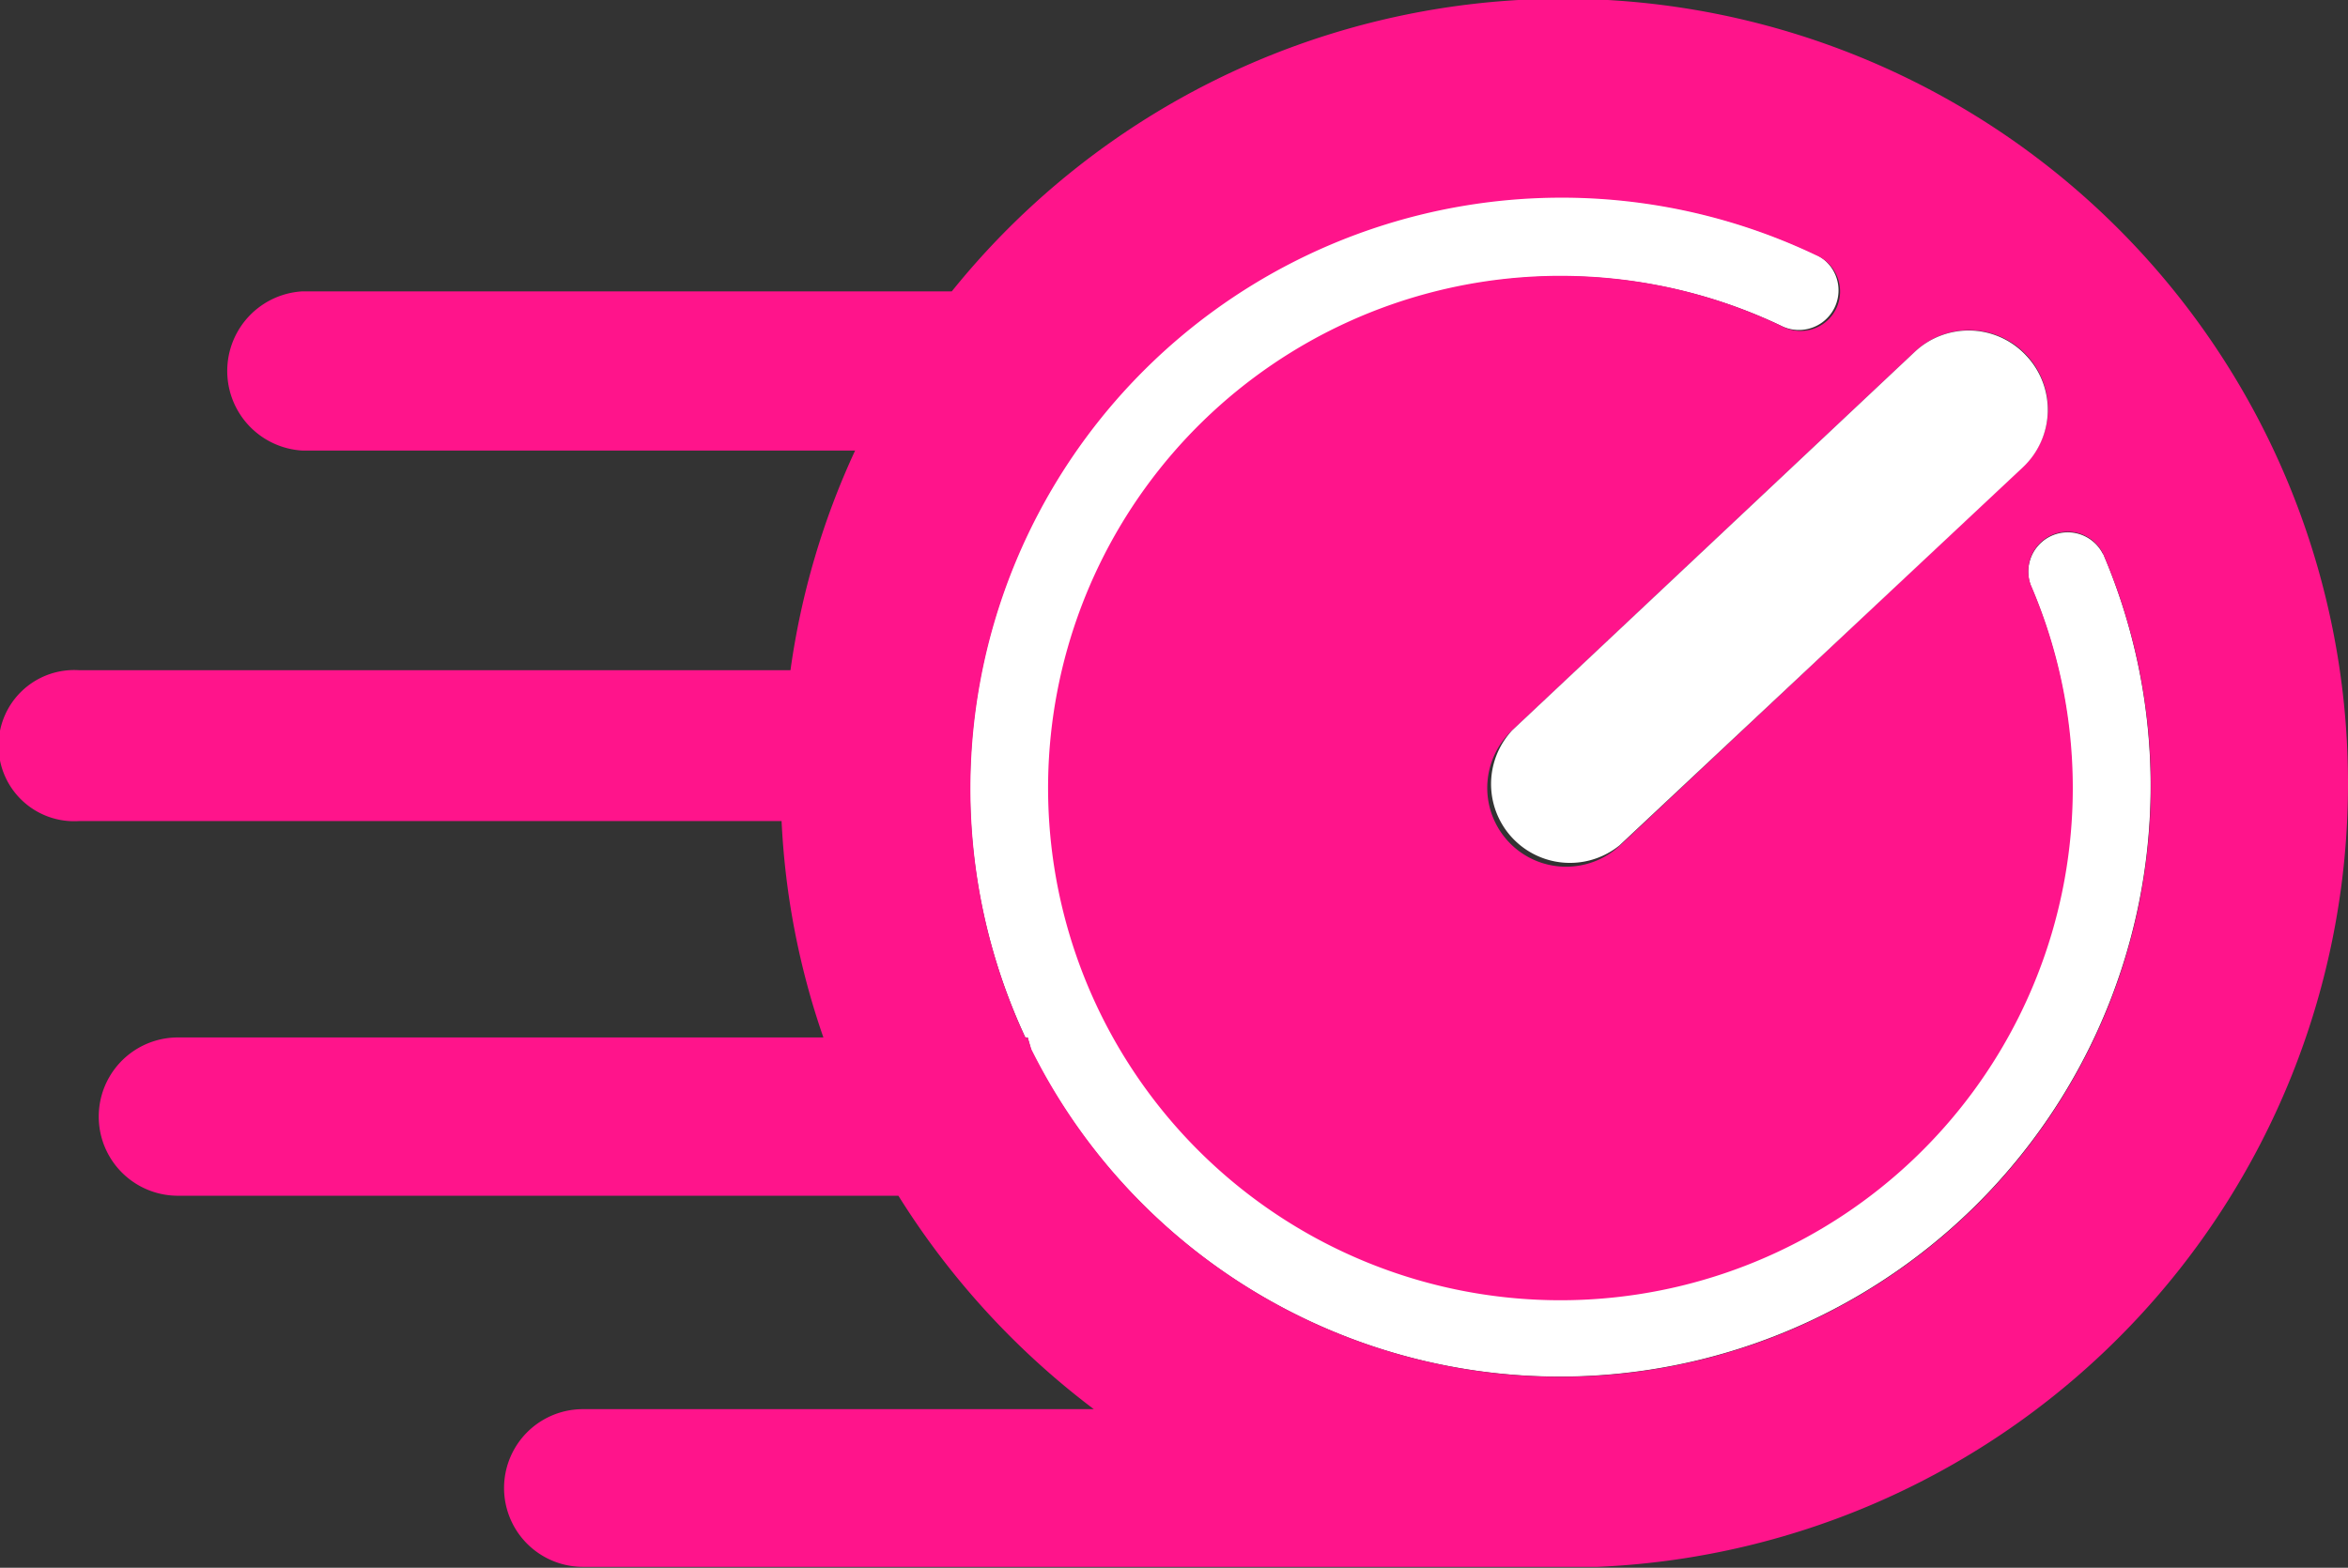 <svg xmlns="http://www.w3.org/2000/svg" viewBox="0 0 79.19 52.89"><rect x="0" y="0" width="79.19" height="52.89" fill="#333333" stroke="none"/><defs><style>.cls-1{fill:#fff;}.cls-2{fill:#ff148b;}</style></defs><g id="Layer_2" data-name="Layer 2"><g id="Layer_1-2" data-name="Layer 1"><path class="cls-1" d="M70.93,18.68A19.93,19.93,0,0,1,34.78,35.43L34.66,35h-.08A19.94,19.94,0,0,1,61.25,8.59,1.33,1.33,0,1,1,60.09,11a17.2,17.2,0,1,0,8.4,8.75,1.33,1.33,0,0,1,2.44-1.05Z"/><path class="cls-2" d="M79.19,26.44a26.44,26.44,0,0,1-25.3,26.42l0,0H19.66a2.66,2.66,0,1,1,0-5.32H36.89a26.78,26.78,0,0,1-6.59-7.2H6A2.66,2.66,0,0,1,6,35H27.77a26,26,0,0,1-1.41-7.3H2.66a2.55,2.55,0,1,1,0-5.09h24a26.16,26.16,0,0,1,2.18-7.41H10.19a2.69,2.69,0,0,1,0-5.37H32.1A26.47,26.47,0,0,1,79.19,26.44Zm-6.65.11a19.82,19.82,0,0,0-1.61-7.87,1.33,1.33,0,0,0-2.44,1.05A17.28,17.28,0,1,1,60.09,11a1.33,1.33,0,1,0,1.16-2.39A19.94,19.94,0,0,0,34.58,35h.08l.12.39a19.92,19.92,0,0,0,37.76-8.88ZM68.23,15.74a2.66,2.66,0,0,0-3.64-3.88L51,24.64a2.66,2.66,0,0,0,3.64,3.88Z"/><path class="cls-1" d="M68.34,12a2.66,2.66,0,0,1-.11,3.76L54.62,28.52A2.66,2.66,0,0,1,51,24.64L64.59,11.86A2.65,2.65,0,0,1,68.34,12Z"/></g></g></svg>